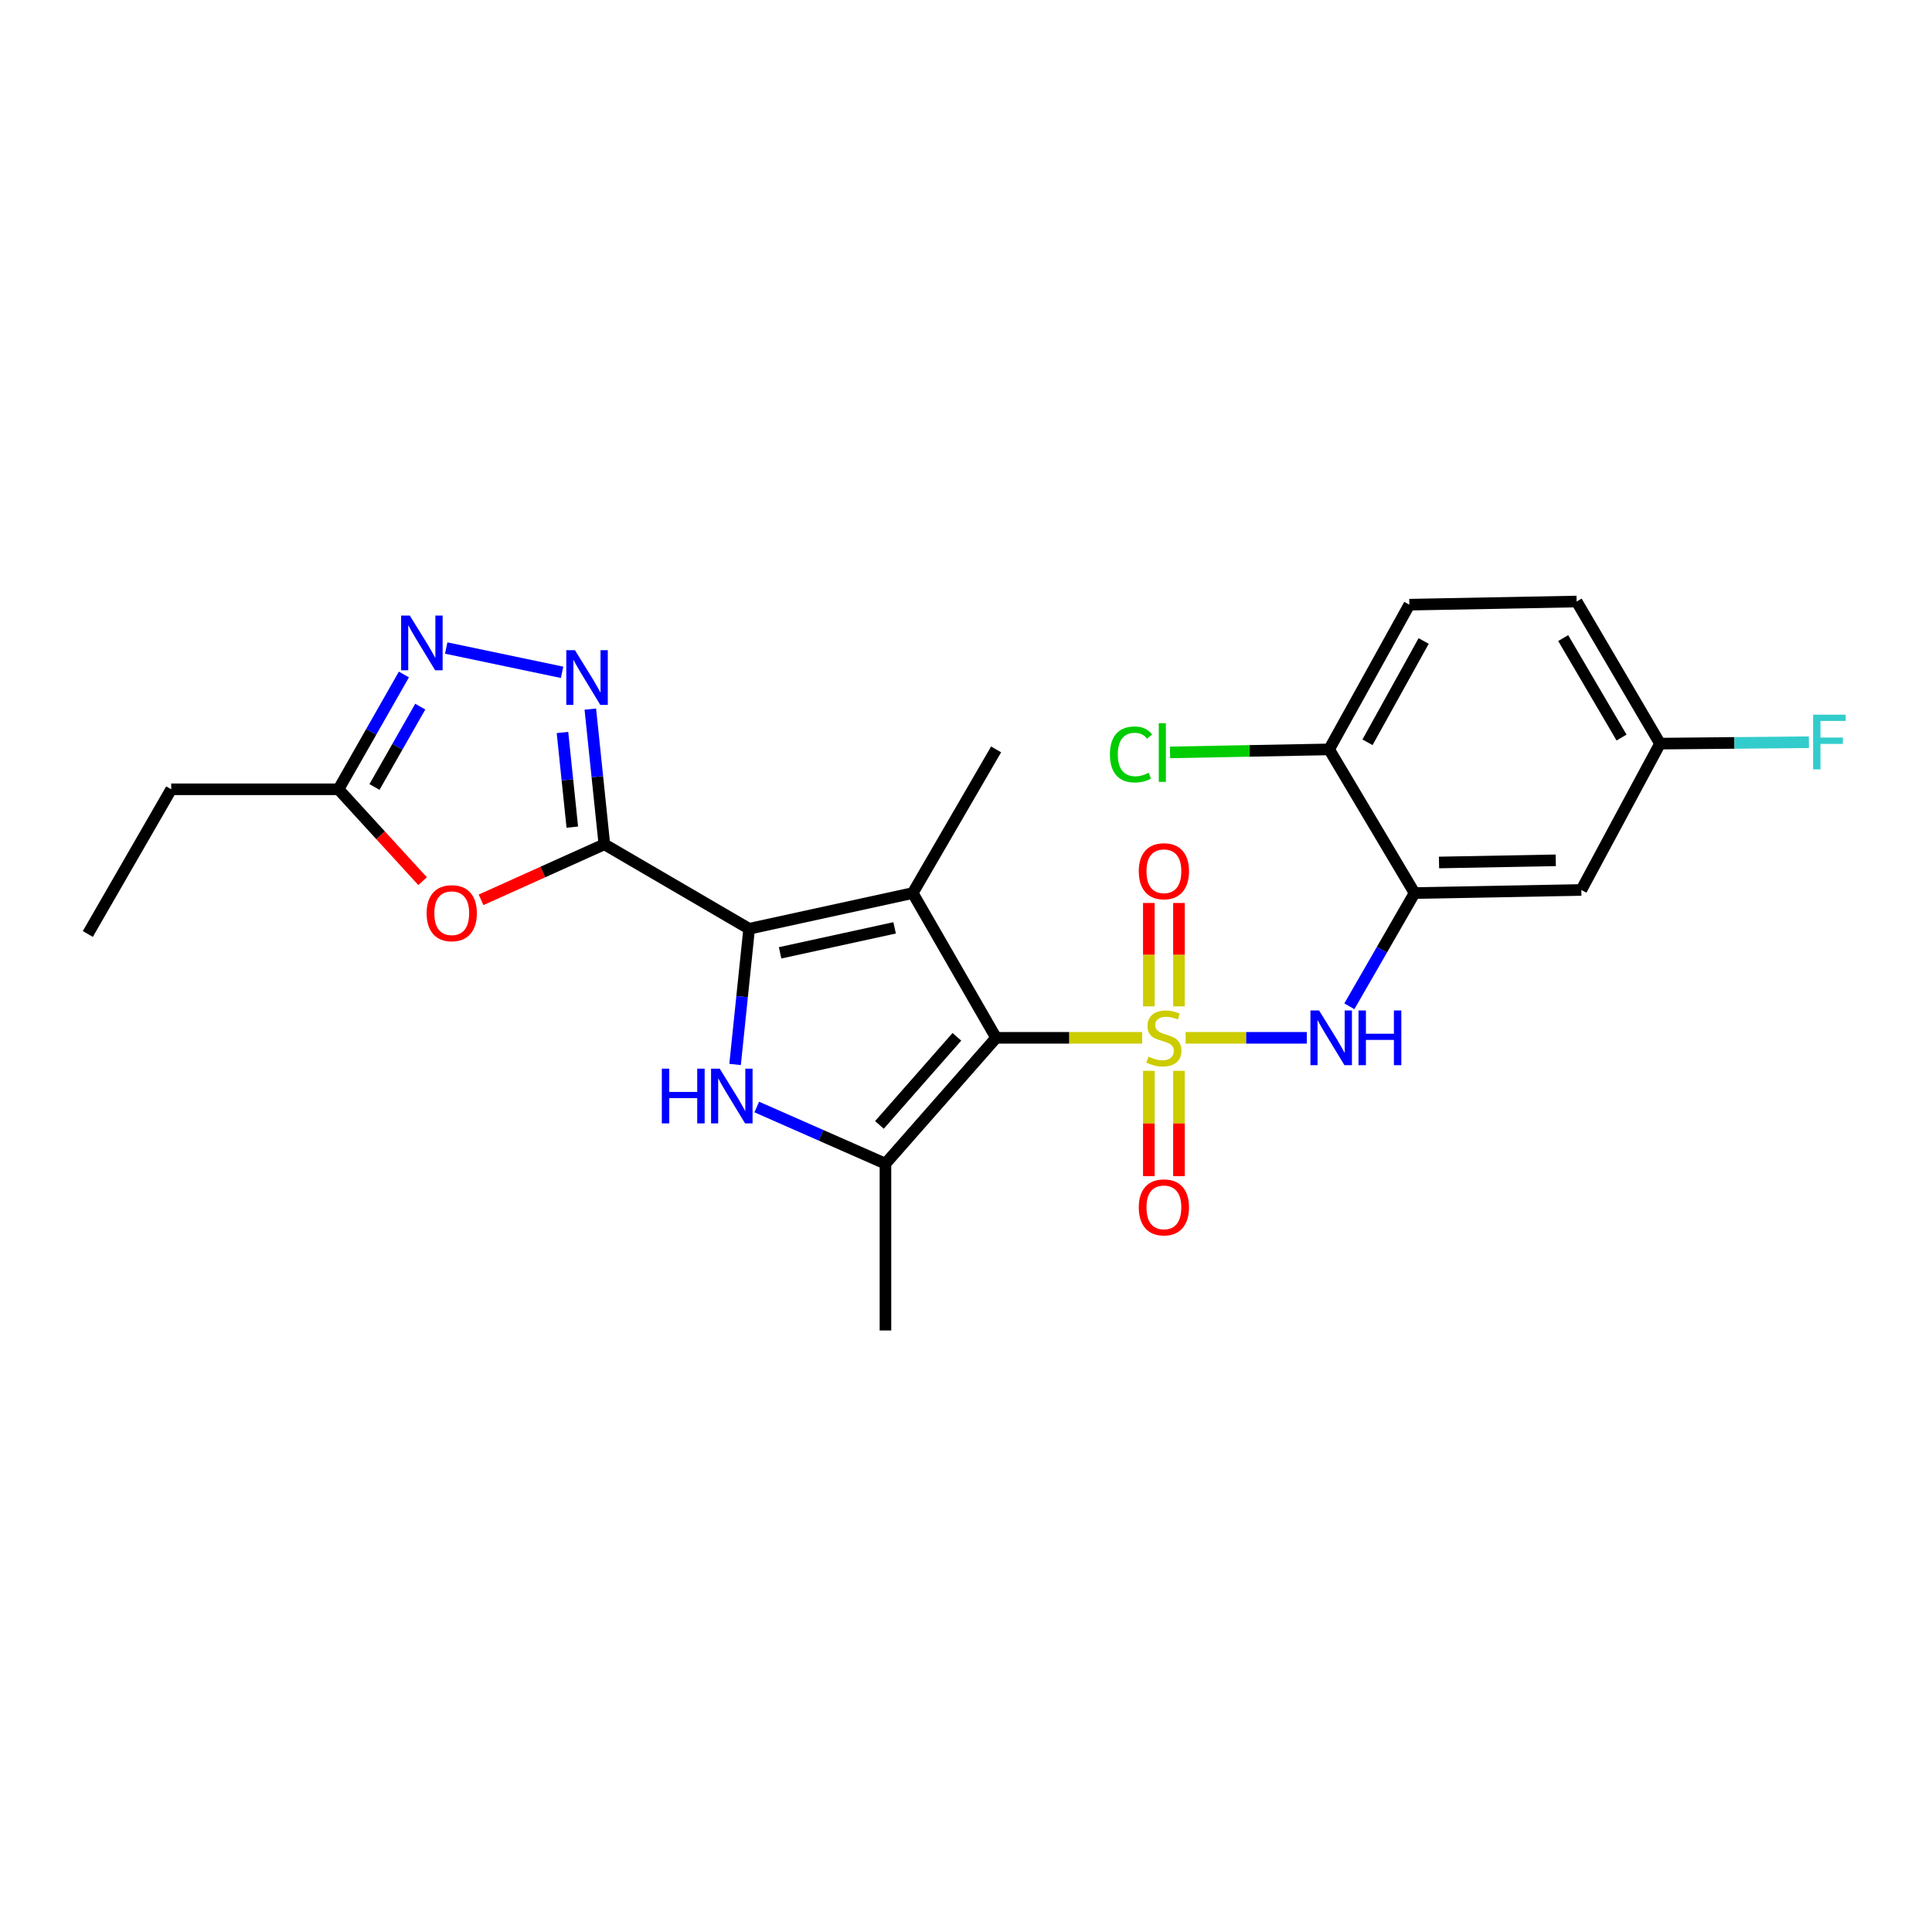 <?xml version='1.0' encoding='iso-8859-1'?>
<svg version='1.1' baseProfile='full'
              xmlns='http://www.w3.org/2000/svg'
                      xmlns:rdkit='http://www.rdkit.org/xml'
                      xmlns:xlink='http://www.w3.org/1999/xlink'
                  xml:space='preserve'
width='1000px' height='1000px' viewBox='0 0 1000 1000'>
<!-- END OF HEADER -->
<rect style='opacity:1.0;fill:#FFFFFF;stroke:none' width='1000' height='1000' x='0' y='0'> </rect>
<path class='bond-0' d='M 591.179,537.18 L 553.381,537.18' style='fill:none;fill-rule:evenodd;stroke:#CCCC00;stroke-width:6px;stroke-linecap:butt;stroke-linejoin:miter;stroke-opacity:1' />
<path class='bond-0' d='M 553.381,537.18 L 515.582,537.18' style='fill:none;fill-rule:evenodd;stroke:#000000;stroke-width:6px;stroke-linecap:butt;stroke-linejoin:miter;stroke-opacity:1' />
<path class='bond-7' d='M 613.675,537.18 L 645.036,537.18' style='fill:none;fill-rule:evenodd;stroke:#CCCC00;stroke-width:6px;stroke-linecap:butt;stroke-linejoin:miter;stroke-opacity:1' />
<path class='bond-7' d='M 645.036,537.18 L 676.396,537.18' style='fill:none;fill-rule:evenodd;stroke:#0000FF;stroke-width:6px;stroke-linecap:butt;stroke-linejoin:miter;stroke-opacity:1' />
<path class='bond-12' d='M 610.225,520.902 L 610.225,494.141' style='fill:none;fill-rule:evenodd;stroke:#CCCC00;stroke-width:6px;stroke-linecap:butt;stroke-linejoin:miter;stroke-opacity:1' />
<path class='bond-12' d='M 610.225,494.141 L 610.225,467.379' style='fill:none;fill-rule:evenodd;stroke:#FF0000;stroke-width:6px;stroke-linecap:butt;stroke-linejoin:miter;stroke-opacity:1' />
<path class='bond-12' d='M 594.636,520.902 L 594.636,494.141' style='fill:none;fill-rule:evenodd;stroke:#CCCC00;stroke-width:6px;stroke-linecap:butt;stroke-linejoin:miter;stroke-opacity:1' />
<path class='bond-12' d='M 594.636,494.141 L 594.636,467.379' style='fill:none;fill-rule:evenodd;stroke:#FF0000;stroke-width:6px;stroke-linecap:butt;stroke-linejoin:miter;stroke-opacity:1' />
<path class='bond-13' d='M 594.636,554.252 L 594.636,581.51' style='fill:none;fill-rule:evenodd;stroke:#CCCC00;stroke-width:6px;stroke-linecap:butt;stroke-linejoin:miter;stroke-opacity:1' />
<path class='bond-13' d='M 594.636,581.51 L 594.636,608.767' style='fill:none;fill-rule:evenodd;stroke:#FF0000;stroke-width:6px;stroke-linecap:butt;stroke-linejoin:miter;stroke-opacity:1' />
<path class='bond-13' d='M 610.225,554.252 L 610.225,581.51' style='fill:none;fill-rule:evenodd;stroke:#CCCC00;stroke-width:6px;stroke-linecap:butt;stroke-linejoin:miter;stroke-opacity:1' />
<path class='bond-13' d='M 610.225,581.51 L 610.225,608.767' style='fill:none;fill-rule:evenodd;stroke:#FF0000;stroke-width:6px;stroke-linecap:butt;stroke-linejoin:miter;stroke-opacity:1' />
<path class='bond-1' d='M 515.582,537.18 L 472.425,462.248' style='fill:none;fill-rule:evenodd;stroke:#000000;stroke-width:6px;stroke-linecap:butt;stroke-linejoin:miter;stroke-opacity:1' />
<path class='bond-5' d='M 515.582,537.18 L 458.309,602.317' style='fill:none;fill-rule:evenodd;stroke:#000000;stroke-width:6px;stroke-linecap:butt;stroke-linejoin:miter;stroke-opacity:1' />
<path class='bond-5' d='M 495.283,536.657 L 455.192,582.253' style='fill:none;fill-rule:evenodd;stroke:#000000;stroke-width:6px;stroke-linecap:butt;stroke-linejoin:miter;stroke-opacity:1' />
<path class='bond-2' d='M 472.425,462.248 L 387.75,480.73' style='fill:none;fill-rule:evenodd;stroke:#000000;stroke-width:6px;stroke-linecap:butt;stroke-linejoin:miter;stroke-opacity:1' />
<path class='bond-2' d='M 463.048,480.251 L 403.776,493.188' style='fill:none;fill-rule:evenodd;stroke:#000000;stroke-width:6px;stroke-linecap:butt;stroke-linejoin:miter;stroke-opacity:1' />
<path class='bond-18' d='M 472.425,462.248 L 515.582,387.888' style='fill:none;fill-rule:evenodd;stroke:#000000;stroke-width:6px;stroke-linecap:butt;stroke-linejoin:miter;stroke-opacity:1' />
<path class='bond-3' d='M 387.75,480.73 L 312.818,437.011' style='fill:none;fill-rule:evenodd;stroke:#000000;stroke-width:6px;stroke-linecap:butt;stroke-linejoin:miter;stroke-opacity:1' />
<path class='bond-25' d='M 387.75,480.73 L 384.114,515.848' style='fill:none;fill-rule:evenodd;stroke:#000000;stroke-width:6px;stroke-linecap:butt;stroke-linejoin:miter;stroke-opacity:1' />
<path class='bond-25' d='M 384.114,515.848 L 380.478,550.966' style='fill:none;fill-rule:evenodd;stroke:#0000FF;stroke-width:6px;stroke-linecap:butt;stroke-linejoin:miter;stroke-opacity:1' />
<path class='bond-6' d='M 312.818,437.011 L 309.184,402.02' style='fill:none;fill-rule:evenodd;stroke:#000000;stroke-width:6px;stroke-linecap:butt;stroke-linejoin:miter;stroke-opacity:1' />
<path class='bond-6' d='M 309.184,402.02 L 305.55,367.028' style='fill:none;fill-rule:evenodd;stroke:#0000FF;stroke-width:6px;stroke-linecap:butt;stroke-linejoin:miter;stroke-opacity:1' />
<path class='bond-6' d='M 296.222,428.124 L 293.678,403.63' style='fill:none;fill-rule:evenodd;stroke:#000000;stroke-width:6px;stroke-linecap:butt;stroke-linejoin:miter;stroke-opacity:1' />
<path class='bond-6' d='M 293.678,403.63 L 291.134,379.136' style='fill:none;fill-rule:evenodd;stroke:#0000FF;stroke-width:6px;stroke-linecap:butt;stroke-linejoin:miter;stroke-opacity:1' />
<path class='bond-8' d='M 312.818,437.011 L 280.904,451.385' style='fill:none;fill-rule:evenodd;stroke:#000000;stroke-width:6px;stroke-linecap:butt;stroke-linejoin:miter;stroke-opacity:1' />
<path class='bond-8' d='M 280.904,451.385 L 248.99,465.758' style='fill:none;fill-rule:evenodd;stroke:#FF0000;stroke-width:6px;stroke-linecap:butt;stroke-linejoin:miter;stroke-opacity:1' />
<path class='bond-4' d='M 391.699,572.988 L 425.004,587.652' style='fill:none;fill-rule:evenodd;stroke:#0000FF;stroke-width:6px;stroke-linecap:butt;stroke-linejoin:miter;stroke-opacity:1' />
<path class='bond-4' d='M 425.004,587.652 L 458.309,602.317' style='fill:none;fill-rule:evenodd;stroke:#000000;stroke-width:6px;stroke-linecap:butt;stroke-linejoin:miter;stroke-opacity:1' />
<path class='bond-19' d='M 458.309,602.317 L 458.309,688.655' style='fill:none;fill-rule:evenodd;stroke:#000000;stroke-width:6px;stroke-linecap:butt;stroke-linejoin:miter;stroke-opacity:1' />
<path class='bond-9' d='M 290.931,347.99 L 230.958,335.419' style='fill:none;fill-rule:evenodd;stroke:#0000FF;stroke-width:6px;stroke-linecap:butt;stroke-linejoin:miter;stroke-opacity:1' />
<path class='bond-10' d='M 698.42,520.858 L 715.298,491.553' style='fill:none;fill-rule:evenodd;stroke:#0000FF;stroke-width:6px;stroke-linecap:butt;stroke-linejoin:miter;stroke-opacity:1' />
<path class='bond-10' d='M 715.298,491.553 L 732.176,462.248' style='fill:none;fill-rule:evenodd;stroke:#000000;stroke-width:6px;stroke-linecap:butt;stroke-linejoin:miter;stroke-opacity:1' />
<path class='bond-11' d='M 218.734,456.098 L 196.971,432.317' style='fill:none;fill-rule:evenodd;stroke:#FF0000;stroke-width:6px;stroke-linecap:butt;stroke-linejoin:miter;stroke-opacity:1' />
<path class='bond-11' d='M 196.971,432.317 L 175.209,408.535' style='fill:none;fill-rule:evenodd;stroke:#000000;stroke-width:6px;stroke-linecap:butt;stroke-linejoin:miter;stroke-opacity:1' />
<path class='bond-27' d='M 209.056,349.119 L 192.133,378.827' style='fill:none;fill-rule:evenodd;stroke:#0000FF;stroke-width:6px;stroke-linecap:butt;stroke-linejoin:miter;stroke-opacity:1' />
<path class='bond-27' d='M 192.133,378.827 L 175.209,408.535' style='fill:none;fill-rule:evenodd;stroke:#000000;stroke-width:6px;stroke-linecap:butt;stroke-linejoin:miter;stroke-opacity:1' />
<path class='bond-27' d='M 217.525,365.748 L 205.678,386.544' style='fill:none;fill-rule:evenodd;stroke:#0000FF;stroke-width:6px;stroke-linecap:butt;stroke-linejoin:miter;stroke-opacity:1' />
<path class='bond-27' d='M 205.678,386.544 L 193.831,407.339' style='fill:none;fill-rule:evenodd;stroke:#000000;stroke-width:6px;stroke-linecap:butt;stroke-linejoin:miter;stroke-opacity:1' />
<path class='bond-14' d='M 732.176,462.248 L 818.497,460.646' style='fill:none;fill-rule:evenodd;stroke:#000000;stroke-width:6px;stroke-linecap:butt;stroke-linejoin:miter;stroke-opacity:1' />
<path class='bond-14' d='M 744.835,446.421 L 805.26,445.3' style='fill:none;fill-rule:evenodd;stroke:#000000;stroke-width:6px;stroke-linecap:butt;stroke-linejoin:miter;stroke-opacity:1' />
<path class='bond-15' d='M 732.176,462.248 L 687.955,387.888' style='fill:none;fill-rule:evenodd;stroke:#000000;stroke-width:6px;stroke-linecap:butt;stroke-linejoin:miter;stroke-opacity:1' />
<path class='bond-23' d='M 175.209,408.535 L 88.611,408.535' style='fill:none;fill-rule:evenodd;stroke:#000000;stroke-width:6px;stroke-linecap:butt;stroke-linejoin:miter;stroke-opacity:1' />
<path class='bond-17' d='M 818.497,460.646 L 859.228,384.9' style='fill:none;fill-rule:evenodd;stroke:#000000;stroke-width:6px;stroke-linecap:butt;stroke-linejoin:miter;stroke-opacity:1' />
<path class='bond-16' d='M 687.955,387.888 L 729.474,312.982' style='fill:none;fill-rule:evenodd;stroke:#000000;stroke-width:6px;stroke-linecap:butt;stroke-linejoin:miter;stroke-opacity:1' />
<path class='bond-16' d='M 707.817,384.209 L 736.881,331.775' style='fill:none;fill-rule:evenodd;stroke:#000000;stroke-width:6px;stroke-linecap:butt;stroke-linejoin:miter;stroke-opacity:1' />
<path class='bond-20' d='M 687.955,387.888 L 646.785,388.664' style='fill:none;fill-rule:evenodd;stroke:#000000;stroke-width:6px;stroke-linecap:butt;stroke-linejoin:miter;stroke-opacity:1' />
<path class='bond-20' d='M 646.785,388.664 L 605.615,389.44' style='fill:none;fill-rule:evenodd;stroke:#00CC00;stroke-width:6px;stroke-linecap:butt;stroke-linejoin:miter;stroke-opacity:1' />
<path class='bond-21' d='M 729.474,312.982 L 816.072,311.345' style='fill:none;fill-rule:evenodd;stroke:#000000;stroke-width:6px;stroke-linecap:butt;stroke-linejoin:miter;stroke-opacity:1' />
<path class='bond-22' d='M 859.228,384.9 L 897.754,384.538' style='fill:none;fill-rule:evenodd;stroke:#000000;stroke-width:6px;stroke-linecap:butt;stroke-linejoin:miter;stroke-opacity:1' />
<path class='bond-22' d='M 897.754,384.538 L 936.28,384.177' style='fill:none;fill-rule:evenodd;stroke:#33CCCC;stroke-width:6px;stroke-linecap:butt;stroke-linejoin:miter;stroke-opacity:1' />
<path class='bond-26' d='M 859.228,384.9 L 816.072,311.345' style='fill:none;fill-rule:evenodd;stroke:#000000;stroke-width:6px;stroke-linecap:butt;stroke-linejoin:miter;stroke-opacity:1' />
<path class='bond-26' d='M 839.309,381.755 L 809.1,330.267' style='fill:none;fill-rule:evenodd;stroke:#000000;stroke-width:6px;stroke-linecap:butt;stroke-linejoin:miter;stroke-opacity:1' />
<path class='bond-24' d='M 88.611,408.535 L 45.455,483.432' style='fill:none;fill-rule:evenodd;stroke:#000000;stroke-width:6px;stroke-linecap:butt;stroke-linejoin:miter;stroke-opacity:1' />
<path  class='atom-0' d='M 594.431 546.9
Q 594.751 547.02, 596.071 547.58
Q 597.391 548.14, 598.831 548.5
Q 600.311 548.82, 601.751 548.82
Q 604.431 548.82, 605.991 547.54
Q 607.551 546.22, 607.551 543.94
Q 607.551 542.38, 606.751 541.42
Q 605.991 540.46, 604.791 539.94
Q 603.591 539.42, 601.591 538.82
Q 599.071 538.06, 597.551 537.34
Q 596.071 536.62, 594.991 535.1
Q 593.951 533.58, 593.951 531.02
Q 593.951 527.46, 596.351 525.26
Q 598.791 523.06, 603.591 523.06
Q 606.871 523.06, 610.591 524.62
L 609.671 527.7
Q 606.271 526.3, 603.711 526.3
Q 600.951 526.3, 599.431 527.46
Q 597.911 528.58, 597.951 530.54
Q 597.951 532.06, 598.711 532.98
Q 599.511 533.9, 600.631 534.42
Q 601.791 534.94, 603.711 535.54
Q 606.271 536.34, 607.791 537.14
Q 609.311 537.94, 610.391 539.58
Q 611.511 541.18, 611.511 543.94
Q 611.511 547.86, 608.871 549.98
Q 606.271 552.06, 601.911 552.06
Q 599.391 552.06, 597.471 551.5
Q 595.591 550.98, 593.351 550.06
L 594.431 546.9
' fill='#CCCC00'/>
<path  class='atom-5' d='M 342.566 553.142
L 346.406 553.142
L 346.406 565.182
L 360.886 565.182
L 360.886 553.142
L 364.726 553.142
L 364.726 581.462
L 360.886 581.462
L 360.886 568.382
L 346.406 568.382
L 346.406 581.462
L 342.566 581.462
L 342.566 553.142
' fill='#0000FF'/>
<path  class='atom-5' d='M 372.526 553.142
L 381.806 568.142
Q 382.726 569.622, 384.206 572.302
Q 385.686 574.982, 385.766 575.142
L 385.766 553.142
L 389.526 553.142
L 389.526 581.462
L 385.646 581.462
L 375.686 565.062
Q 374.526 563.142, 373.286 560.942
Q 372.086 558.742, 371.726 558.062
L 371.726 581.462
L 368.046 581.462
L 368.046 553.142
L 372.526 553.142
' fill='#0000FF'/>
<path  class='atom-7' d='M 297.594 336.539
L 306.874 351.539
Q 307.794 353.019, 309.274 355.699
Q 310.754 358.379, 310.834 358.539
L 310.834 336.539
L 314.594 336.539
L 314.594 364.859
L 310.714 364.859
L 300.754 348.459
Q 299.594 346.539, 298.354 344.339
Q 297.154 342.139, 296.794 341.459
L 296.794 364.859
L 293.114 364.859
L 293.114 336.539
L 297.594 336.539
' fill='#0000FF'/>
<path  class='atom-8' d='M 682.76 523.02
L 692.04 538.02
Q 692.96 539.5, 694.44 542.18
Q 695.92 544.86, 696 545.02
L 696 523.02
L 699.76 523.02
L 699.76 551.34
L 695.88 551.34
L 685.92 534.94
Q 684.76 533.02, 683.52 530.82
Q 682.32 528.62, 681.96 527.94
L 681.96 551.34
L 678.28 551.34
L 678.28 523.02
L 682.76 523.02
' fill='#0000FF'/>
<path  class='atom-8' d='M 703.16 523.02
L 707 523.02
L 707 535.06
L 721.48 535.06
L 721.48 523.02
L 725.32 523.02
L 725.32 551.34
L 721.48 551.34
L 721.48 538.26
L 707 538.26
L 707 551.34
L 703.16 551.34
L 703.16 523.02
' fill='#0000FF'/>
<path  class='atom-9' d='M 220.824 472.669
Q 220.824 465.869, 224.184 462.069
Q 227.544 458.269, 233.824 458.269
Q 240.104 458.269, 243.464 462.069
Q 246.824 465.869, 246.824 472.669
Q 246.824 479.549, 243.424 483.469
Q 240.024 487.349, 233.824 487.349
Q 227.584 487.349, 224.184 483.469
Q 220.824 479.589, 220.824 472.669
M 233.824 484.149
Q 238.144 484.149, 240.464 481.269
Q 242.824 478.349, 242.824 472.669
Q 242.824 467.109, 240.464 464.309
Q 238.144 461.469, 233.824 461.469
Q 229.504 461.469, 227.144 464.269
Q 224.824 467.069, 224.824 472.669
Q 224.824 478.389, 227.144 481.269
Q 229.504 484.149, 233.824 484.149
' fill='#FF0000'/>
<path  class='atom-10' d='M 212.105 318.62
L 221.385 333.62
Q 222.305 335.1, 223.785 337.78
Q 225.265 340.46, 225.345 340.62
L 225.345 318.62
L 229.105 318.62
L 229.105 346.94
L 225.225 346.94
L 215.265 330.54
Q 214.105 328.62, 212.865 326.42
Q 211.665 324.22, 211.305 323.54
L 211.305 346.94
L 207.625 346.94
L 207.625 318.62
L 212.105 318.62
' fill='#0000FF'/>
<path  class='atom-13' d='M 589.431 450.948
Q 589.431 444.148, 592.791 440.348
Q 596.151 436.548, 602.431 436.548
Q 608.711 436.548, 612.071 440.348
Q 615.431 444.148, 615.431 450.948
Q 615.431 457.828, 612.031 461.748
Q 608.631 465.628, 602.431 465.628
Q 596.191 465.628, 592.791 461.748
Q 589.431 457.868, 589.431 450.948
M 602.431 462.428
Q 606.751 462.428, 609.071 459.548
Q 611.431 456.628, 611.431 450.948
Q 611.431 445.388, 609.071 442.588
Q 606.751 439.748, 602.431 439.748
Q 598.111 439.748, 595.751 442.548
Q 593.431 445.348, 593.431 450.948
Q 593.431 456.668, 595.751 459.548
Q 598.111 462.428, 602.431 462.428
' fill='#FF0000'/>
<path  class='atom-14' d='M 589.431 624.932
Q 589.431 618.132, 592.791 614.332
Q 596.151 610.532, 602.431 610.532
Q 608.711 610.532, 612.071 614.332
Q 615.431 618.132, 615.431 624.932
Q 615.431 631.812, 612.031 635.732
Q 608.631 639.612, 602.431 639.612
Q 596.191 639.612, 592.791 635.732
Q 589.431 631.852, 589.431 624.932
M 602.431 636.412
Q 606.751 636.412, 609.071 633.532
Q 611.431 630.612, 611.431 624.932
Q 611.431 619.372, 609.071 616.572
Q 606.751 613.732, 602.431 613.732
Q 598.111 613.732, 595.751 616.532
Q 593.431 619.332, 593.431 624.932
Q 593.431 630.652, 595.751 633.532
Q 598.111 636.412, 602.431 636.412
' fill='#FF0000'/>
<path  class='atom-21' d='M 574.497 390.496
Q 574.497 383.456, 577.777 379.776
Q 581.097 376.056, 587.377 376.056
Q 593.217 376.056, 596.337 380.176
L 593.697 382.336
Q 591.417 379.336, 587.377 379.336
Q 583.097 379.336, 580.817 382.216
Q 578.577 385.056, 578.577 390.496
Q 578.577 396.096, 580.897 398.976
Q 583.257 401.856, 587.817 401.856
Q 590.937 401.856, 594.577 399.976
L 595.697 402.976
Q 594.217 403.936, 591.977 404.496
Q 589.737 405.056, 587.257 405.056
Q 581.097 405.056, 577.777 401.296
Q 574.497 397.536, 574.497 390.496
' fill='#00CC00'/>
<path  class='atom-21' d='M 599.777 374.336
L 603.457 374.336
L 603.457 404.696
L 599.777 404.696
L 599.777 374.336
' fill='#00CC00'/>
<path  class='atom-23' d='M 938.471 369.917
L 955.311 369.917
L 955.311 373.157
L 942.271 373.157
L 942.271 381.757
L 953.871 381.757
L 953.871 385.037
L 942.271 385.037
L 942.271 398.237
L 938.471 398.237
L 938.471 369.917
' fill='#33CCCC'/>
</svg>
